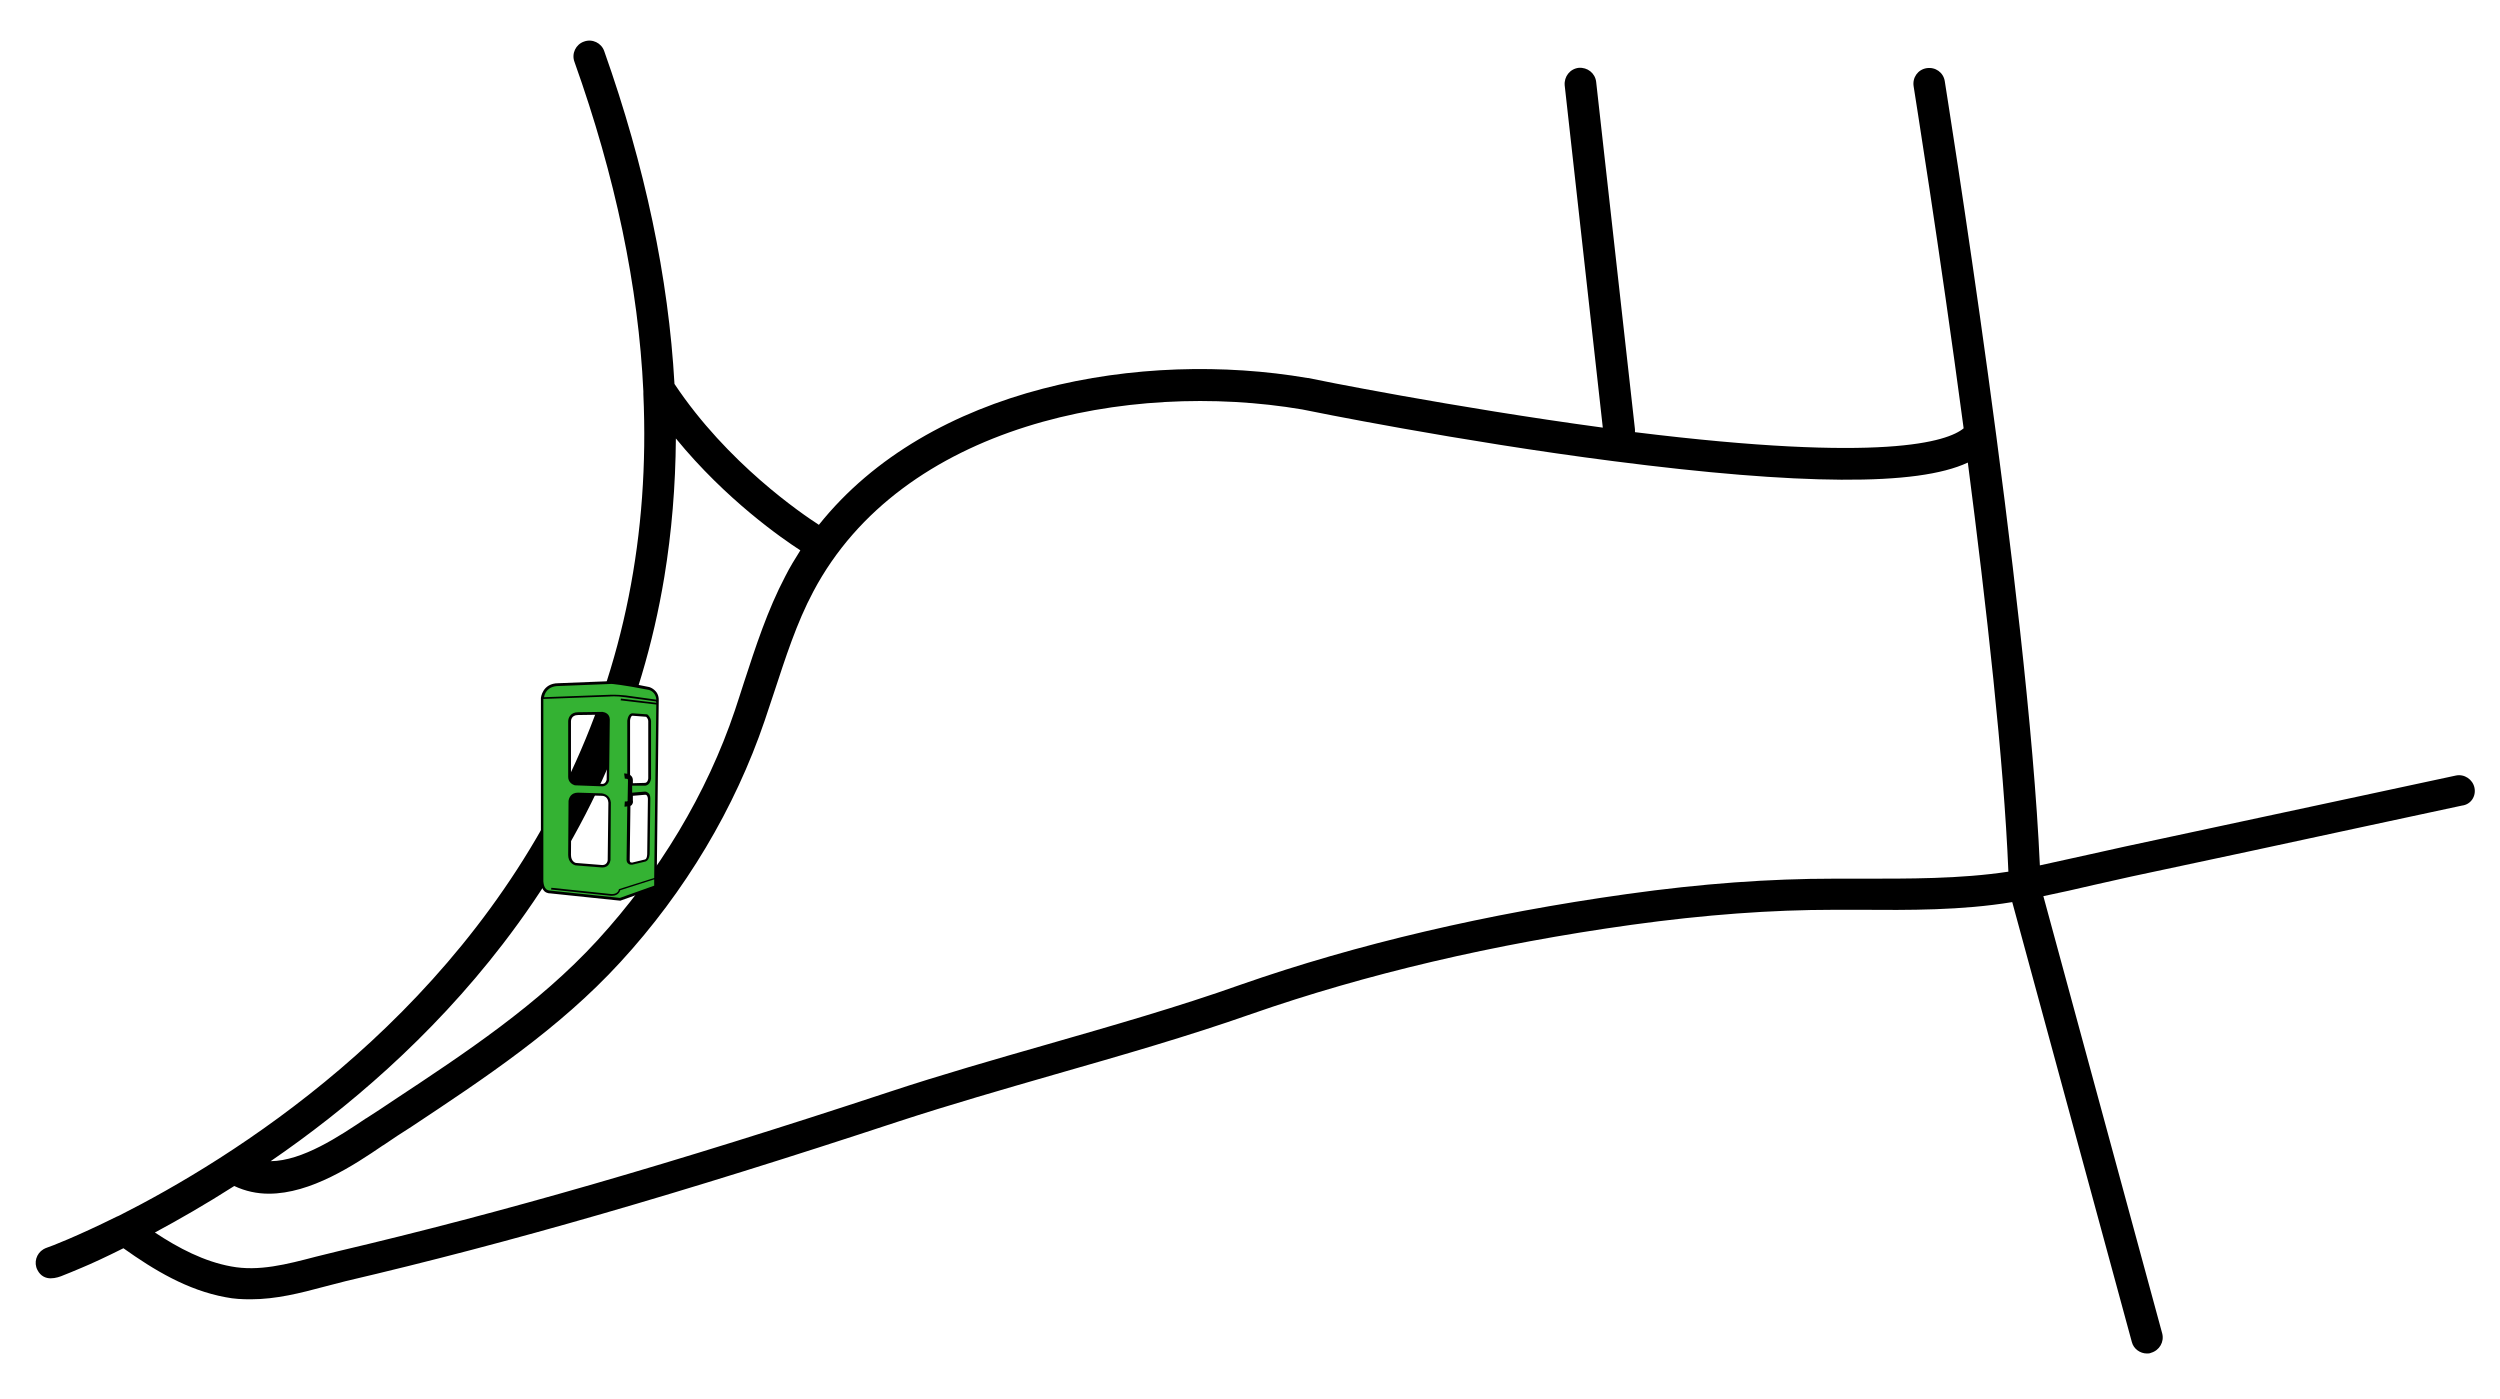 <svg xmlns="http://www.w3.org/2000/svg" xml:space="preserve" viewBox="0 0 715 400">
<g id="wege">
	<path d="M707.7,225.3c-0.5-2.4-2.9-4-5.3-3.5c-9.5,2-18.9,4.1-28.4,6.1c-22.1,4.7-44.1,9.5-66.2,14.2c-3.6,0.8-7.3,1.6-10.8,2.4   c-4.5,1-9,2-13.6,3c-3.4-76.4-27-222.8-27.2-224.3c-0.4-2.5-2.7-4.1-5.2-3.7c-2.5,0.4-4.1,2.7-3.7,5.2c0.1,0.8,7.3,45.3,14.3,97.8   c-4.6,3.8-22.8,9.9-94,1.1c0-0.2,0-0.5,0-0.8l-11.1-99.4c-0.3-2.5-2.5-4.2-5-4c-2.5,0.3-4.2,2.5-4,5l10.9,97.9   c-42.8-5.8-82.6-13.8-84.3-14.2l-0.2,0c-47.3-8.1-108,2.3-139.7,42c-4.8-3.1-26.2-17.6-41.3-40.3c-1.7-30.3-8.4-62.2-20.1-95.2   c-0.8-2.3-3.4-3.6-5.8-2.7c-2.3,0.8-3.6,3.4-2.7,5.8C176,50.5,182.6,82,184,111.9c0,0.3,0,0.5,0,0.8c1.8,40.1-5.6,77.4-22.3,111.5   C128.2,293.1,66.1,331.5,34,347.7c-0.2,0.1-0.4,0.2-0.7,0.3c-11.3,5.6-18.8,8.5-19.8,8.8c-0.4,0.1-0.7,0.3-1.1,0.5   c-2,1.2-2.8,3.8-1.7,5.9c0.9,1.8,2.4,2.4,3.8,2.4c1.4,0,2.8-0.5,3.7-0.9c1-0.4,2.8-1.1,5.1-2.1c2.9-1.2,7-3.1,12-5.6   C44,363.2,53.6,369,64.5,371c2.4,0.5,4.8,0.6,7.2,0.6c7.3,0,14.3-1.8,21-3.6c2-0.5,4.2-1.1,6.2-1.6c47-11,95.8-25.1,158.2-45.7   c14.7-4.8,30-9.2,44.9-13.5c18.5-5.3,37.7-10.8,55.9-17.2c32.7-11.4,69.2-20,108.7-25.5c21-2.9,40-4.3,58.1-4.3h0.6   c2.1,0,4.3,0,6.4,0c14.4,0.1,29.2,0.2,43.8-2.2l34.2,125.8c0.5,2,2.4,3.3,4.3,3.3c0.4,0,0.8,0,1.2-0.2c2.4-0.7,3.8-3.1,3.2-5.5   l-34-125.1c4.9-1,9.7-2.1,14.4-3.2c3.5-0.8,7.1-1.6,10.7-2.4c22.1-4.7,44.1-9.4,66.2-14.2c9.5-2,18.9-4.1,28.4-6.1   C706.7,230.1,708.2,227.7,707.7,225.3z M143.8,270c24.3-31.6,39.9-66.9,46.2-105c2.1-12.8,3.2-26,3.3-39.6   c14.4,17.6,30.5,28.7,35.6,32c-1.5,2.4-3,4.8-4.3,7.4c-5.1,9.7-8.5,20.2-11.8,30.3c-0.9,2.7-1.7,5.4-2.6,8   c-8,23.8-21.7,46.6-39.4,65.9c-16.8,18.3-37.8,32.2-58.1,45.6c-2.6,1.8-5.3,3.5-7.9,5.2l-0.2,0.1c-7.6,5.1-18.1,12.1-27.2,12.2   C99,317.3,123.2,296.8,143.8,270z M531.8,251.3c-2.2,0-4.3,0-6.5,0h-0.7c-18.5,0-37.9,1.4-59.3,4.4c-40,5.6-77.2,14.3-110.4,25.9   c-18,6.4-37,11.8-55.4,17.1c-15,4.3-30.4,8.7-45.2,13.6c-62.1,20.5-110.7,34.5-157.4,45.5c-2.2,0.5-4.3,1.1-6.5,1.6   c-8.4,2.2-16.4,4.3-24.3,2.8c-7.7-1.4-15-5.2-21.8-9.7c6.7-3.6,14.4-8,22.7-13.3c3.2,1.5,6.5,2.2,9.9,2.2c12,0,24.4-8.2,32.6-13.8   l0.2-0.1c2.6-1.8,5.2-3.5,7.9-5.2c20.8-13.8,42.3-28,59.8-47.1c18.6-20.2,32.8-44.1,41.3-69.1c0.9-2.7,1.8-5.4,2.7-8.1   c3.2-9.7,6.4-19.8,11.2-28.8c25.3-47.8,90.2-60.5,139.8-52.1c2.4,0.5,44.7,9.1,89.1,14.8c26.3,3.4,48.2,5.2,65.1,5.3   c17.1,0.1,28.9-1.5,36.2-4.9c5.3,40.9,10.3,85.3,11.6,117C560.5,251.4,545.9,251.3,531.8,251.3z"/>
</g>
<g id="telefonzelle">
	<path fill="#34B233" d="M185.6,196.9c-7.8-1.6-10.7-1.7-10.7-1.7l-15.2,0.6c-4.3,0-4.7,3.9-4.7,3.9l0,52.5c0,3.2,2.3,3,2.3,3l20,2.1   l10.1-3.6l0.6-53.3C188.1,197.5,185.6,196.9,185.6,196.9z M162.9,206.3c0,0,0-2.2,2.4-2.2l7-0.1c0,0,1.7,0.1,1.8,1.9l-0.2,17.2   c0,0-0.2,1.3-1.5,1.5l-7.9-0.2c0,0-1.7-0.5-1.6-2.1V206.3z M174.2,246.1c0,0-0.2,1.8-2,1.8l-7.6-0.6c0,0-1.7-0.4-1.7-2.7l0.1-15.4   c0,0,0.2-2,2.4-2l6.8,0.2c0,0,2.1,0,2.2,2.4L174.2,246.1z M184.6,246.2l-3.8,0.9c0,0-1.1,0.1-1.2-1.1l0.2-16.7c0,0,0-2,1.1-2.1   l3.5-0.3c0,0,1.2-0.2,1.2,1.7l-0.1,15.7C185.6,244.2,185.6,245.9,184.6,246.2z M185.8,222.6c0,0,0,1.5-1.2,1.7l-3.7,0.1   c0,0-0.9-0.5-1-1.4v-16.9c0,0,0.1-1.8,1.1-1.8l4,0.3c0,0,0.8,0.7,0.8,1.6L185.8,222.6z"/>
	<path d="M172.1,226.9l-6.8-0.2c-2,0-2.6,1.5-2.7,2.4l-0.1,15.4c0,2,1.3,2.8,2.1,3l7.6,0.6h0.1c1.7,0,2.2-1.4,2.3-2.1l0.1-16.5   C174.5,227.5,172.9,227,172.1,226.9z M173.8,246c0,0.2-0.2,1.4-1.5,1.4h-0.1l-7.5-0.6c-0.1,0-1.4-0.4-1.4-2.3l0.1-15.4   c0-0.2,0.2-1.7,2-1.7l6.8,0.2c0.2,0,1.7,0.1,1.8,2L173.8,246z"/>
	<path d="M172.3,203.6l-7,0.1c-2.2,0-2.8,1.7-2.8,2.6v15.9c0,1.5,1.2,2.2,1.9,2.4l8,0.3c1.3-0.2,1.8-1.3,1.8-1.9l0.2-17.2   C174.4,204.2,173.1,203.7,172.3,203.6z M173.5,223c0,0-0.2,1.1-1.1,1.2l-7.8-0.2c-0.2-0.1-1.3-0.5-1.3-1.7v-16c0-0.1,0-1.8,2-1.8   l7-0.1c0.1,0,1.3,0.1,1.5,1.5L173.5,223z"/>
	<path d="M185.7,196.5L185.7,196.5c-7.7-1.6-10.6-1.7-10.8-1.7l-15.2,0.6c-4.6,0-5,4.2-5,4.2l0,52.5c0,1.3,0.4,2.2,1,2.8   c0.8,0.7,1.7,0.6,1.6,0.6l20.1,2.1l10.4-3.7l0.6-53.6C188.5,197.3,185.7,196.5,185.7,196.5z M159.8,196.2l15.1-0.6   c0,0,3,0.2,10.6,1.7c0.2,0,2.1,0.6,2.2,2.8l-8.7-1.2c-2.8-0.3-4.5-0.2-4.5-0.2l-18.9,0.7C155.7,198.5,156.5,196.2,159.8,196.2z    M187.7,201l-10.1-1.2l-0.1,0.5l10.2,1.2l-0.6,49.6l-10.1,3.2l0,0.1c-0.3,1.4-2,1.3-2.1,1.3l-17.2-1.8l-0.1,0.5l17.2,1.8   c0.1,0,0.1,0,0.2,0c0.8,0,2-0.3,2.4-1.6l9.7-3.1l0,1.8l-9.8,3.5l-20-2.1c0,0-0.6,0-1.1-0.4c-0.5-0.5-0.7-1.2-0.8-2.2l0-52.2   l19-0.7c0,0,1.7-0.2,4.4,0.2l8.8,1.2L187.7,201z"/>
	<path d="M184.6,224.7c1.2-0.2,1.5-1.4,1.6-2l0-16.5c-0.1-1-0.9-1.8-1-1.8l-0.1-0.1l-4.2-0.3c-1,0-1.4,1.3-1.5,2.1v15.2   c-0.5-0.1-0.9-0.1-0.9-0.1l0.2,1.5c0.2,0,0.6,0,0.8,0.1c0,0,0,0,0,0c0,0,0.1,0.1,0.1,0.3l0,0.4v0l-0.1,5.4l0,0.1l0,0.1   c0,0-0.2,0.2-0.8,0.1l-0.1,1.5h0.1c0.2,0,0.5,0,0.7-0.1l-0.2,15.3c0,0.5,0.2,0.9,0.5,1.1c0.3,0.3,0.7,0.3,0.9,0.3   c0.1,0,0.2,0,0.2,0l3.8-0.9l0,0c1.2-0.4,1.2-2.2,1.2-2.3l0.2-15.7c0-0.8-0.2-1.4-0.7-1.7c-0.5-0.4-1-0.3-1-0.3l-3.5,0.3l0-2   L184.6,224.7z M184.5,227.3C184.5,227.3,184.5,227.3,184.5,227.3c0.1,0,0.3,0,0.4,0.1c0.2,0.2,0.4,0.6,0.4,1.1l-0.2,15.7   c0,0,0,1.4-0.6,1.6l-3.7,0.9c0,0-0.3,0-0.5-0.1c-0.1-0.1-0.2-0.3-0.2-0.6l0.2-15.5v0c0.2-0.1,0.3-0.2,0.4-0.3   c0.3-0.4,0.4-0.8,0.3-1.2l0-1.4L184.5,227.3z M180.4,221.8c-0.1-0.1-0.1-0.1-0.2-0.2v-15.5c0-0.3,0.2-1.4,0.7-1.4l3.9,0.3   c0.2,0.2,0.6,0.7,0.6,1.2l0,16.4c0,0.1-0.1,1.2-0.9,1.3l-3.5,0.1l0-0.9C181,222.6,180.8,222.1,180.4,221.8z"/>
</g>
</svg>